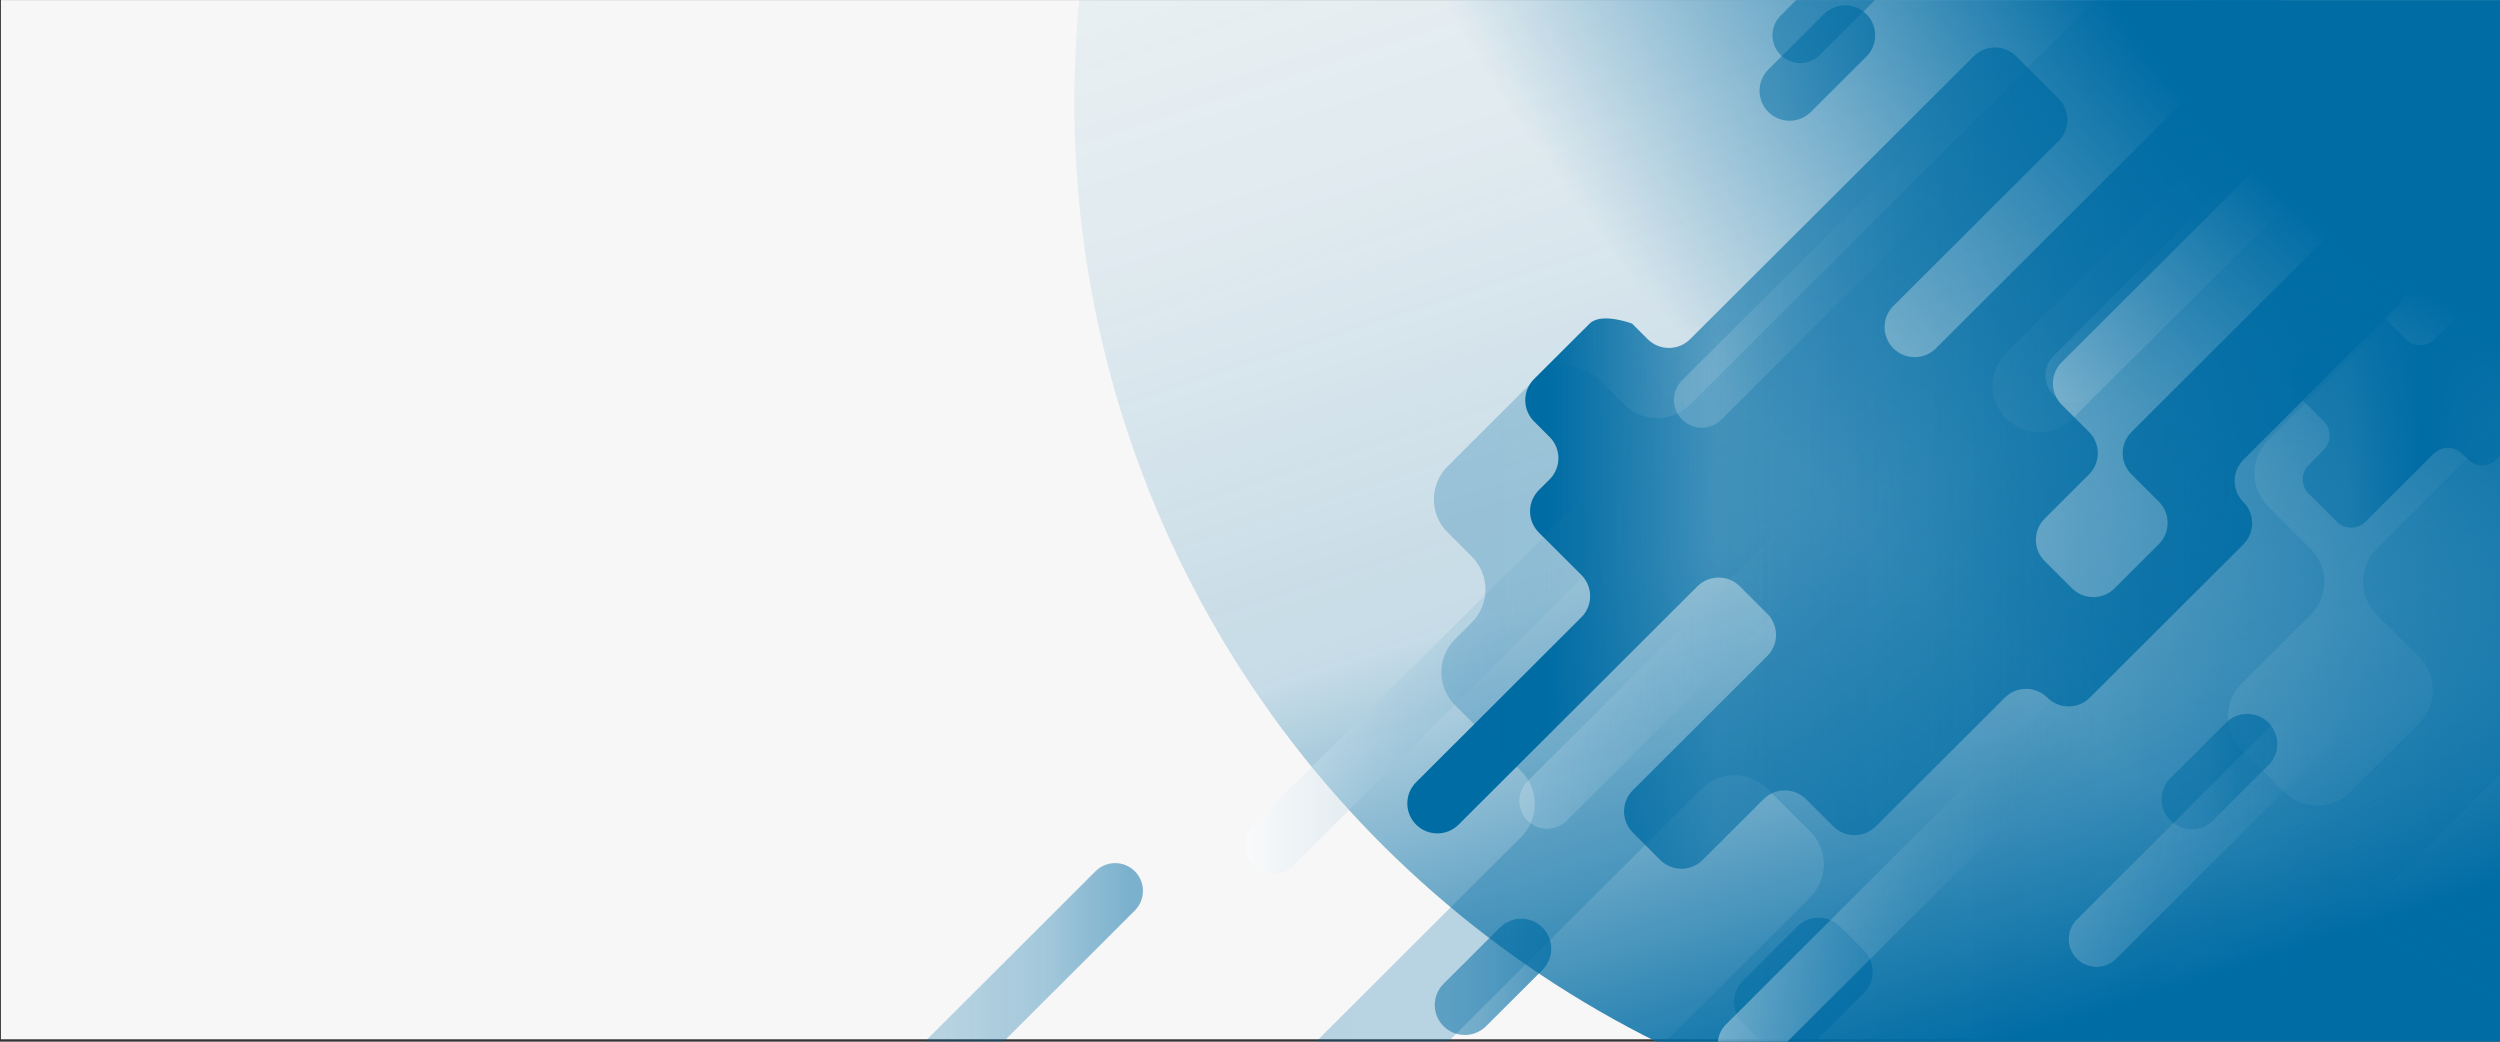<svg id="e7wh02vLtjf1" xmlns="http://www.w3.org/2000/svg" xmlns:xlink="http://www.w3.org/1999/xlink" viewBox="0 0 1080 450" shape-rendering="geometricPrecision" text-rendering="geometricPrecision">
<rect x="0" y="0" width="1080" height="450" fill="#333333" stroke="none"/>
<style><![CDATA[
#e7wh02vLtjf7_tr {animation: e7wh02vLtjf7_tr__tr 8000ms linear infinite normal forwards}@keyframes e7wh02vLtjf7_tr__tr { 0% {transform: translate(943.513px,29.267px) rotate(-17.99deg)} 50% {transform: translate(943.513px,29.267px) rotate(-37.627deg)} 100% {transform: translate(943.513px,29.267px) rotate(-17.99deg)}} #e7wh02vLtjf9_to {animation: e7wh02vLtjf9_to__to 8000ms linear infinite normal forwards}@keyframes e7wh02vLtjf9_to__to { 0% {transform: translate(960.786px,7.918px);animation-timing-function: cubic-bezier(0.42,0,0.58,1)} 32.5% {transform: translate(973.786px,-5.082px);animation-timing-function: cubic-bezier(0.42,0,0.58,1)} 72.5% {transform: translate(960.786px,7.918px)} 100% {transform: translate(960.786px,7.918px)}} #e7wh02vLtjf12_to {animation: e7wh02vLtjf12_to__to 8000ms linear infinite normal forwards}@keyframes e7wh02vLtjf12_to__to { 0% {transform: translate(875.776px,254.611px)} 17.5% {transform: translate(875.776px,254.611px);animation-timing-function: cubic-bezier(0.42,0,0.58,1)} 55% {transform: translate(857.776px,273.611px);animation-timing-function: cubic-bezier(0.42,0,0.58,1)} 96.25% {transform: translate(875.776px,254.611px)} 100% {transform: translate(875.776px,254.611px)}} #e7wh02vLtjf14_to {animation: e7wh02vLtjf14_to__to 8000ms linear infinite normal forwards}@keyframes e7wh02vLtjf14_to__to { 0% {transform: translate(785.098px,27.243px)} 35% {transform: translate(785.098px,27.243px);animation-timing-function: cubic-bezier(0.42,0,0.58,1)} 68.75% {transform: translate(780.098px,32.243px);animation-timing-function: cubic-bezier(0.42,0,0.58,1)} 100% {transform: translate(785.098px,27.243px)}} #e7wh02vLtjf16_to {animation: e7wh02vLtjf16_to__to 8000ms linear infinite normal forwards}@keyframes e7wh02vLtjf16_to__to { 0% {offset-distance: 0%;animation-timing-function: cubic-bezier(0.42,0,0.58,1)} 42.5% {offset-distance: 50%;animation-timing-function: cubic-bezier(0.42,0,0.58,1)} 85% {offset-distance: 100%} 100% {offset-distance: 100%}} #e7wh02vLtjf21_to {animation: e7wh02vLtjf21_to__to 8000ms linear infinite normal forwards}@keyframes e7wh02vLtjf21_to__to { 0% {transform: translate(975.39px,336.15px);animation-timing-function: cubic-bezier(0.42,0,0.58,1)} 43.75% {transform: translate(992.39px,319.15px);animation-timing-function: cubic-bezier(0.42,0,0.58,1)} 87.5% {transform: translate(975.39px,336.15px)} 100% {transform: translate(975.39px,336.15px)}} #e7wh02vLtjf22_to {animation: e7wh02vLtjf22_to__to 8000ms linear infinite normal forwards}@keyframes e7wh02vLtjf22_to__to { 0% {transform: translate(619.84px,296.03px)} 6.25% {transform: translate(619.84px,296.03px);animation-timing-function: cubic-bezier(0.42,0,0.58,1)} 47.5% {transform: translate(627.84px,288.03px);animation-timing-function: cubic-bezier(0.42,0,0.58,1)} 90% {transform: translate(619.84px,296.03px)} 100% {transform: translate(619.84px,296.03px)}} #e7wh02vLtjf23_to {animation: e7wh02vLtjf23_to__to 8000ms linear infinite normal forwards}@keyframes e7wh02vLtjf23_to__to { 0% {transform: translate(823.745px,381.54px);animation-timing-function: cubic-bezier(0.42,0,0.58,1)} 35% {transform: translate(838.745px,366.54px);animation-timing-function: cubic-bezier(0.42,0,0.58,1)} 78.75% {transform: translate(823.745px,381.54px)} 100% {transform: translate(823.745px,381.54px)}} #e7wh02vLtjf24_to {animation: e7wh02vLtjf24_to__to 8000ms linear infinite normal forwards}@keyframes e7wh02vLtjf24_to__to { 0% {transform: translate(412.1px,454.395px)} 20% {transform: translate(412.1px,454.395px);animation-timing-function: cubic-bezier(0.42,0,0.58,1)} 61.25% {transform: translate(403.1px,465.395px);animation-timing-function: cubic-bezier(0.42,0,0.58,1)} 100% {transform: translate(412.1px,454.395px)}} #e7wh02vLtjf25_ts {animation: e7wh02vLtjf25_ts__ts 8000ms linear infinite normal forwards}@keyframes e7wh02vLtjf25_ts__ts { 0% {transform: translate(320.17px,736.6px) rotate(-45.1deg) scale(1,1);animation-timing-function: cubic-bezier(0.42,0,0.58,1)} 50% {transform: translate(320.17px,736.6px) rotate(-45.1deg) scale(0.943,1.141);animation-timing-function: cubic-bezier(0.42,0,0.58,1)} 100% {transform: translate(320.17px,736.6px) rotate(-45.1deg) scale(1,1)}} #e7wh02vLtjf25 {animation: e7wh02vLtjf25_c_o 8000ms linear infinite normal forwards}@keyframes e7wh02vLtjf25_c_o { 0% {opacity: 1;animation-timing-function: cubic-bezier(0.42,0,0.58,1)} 50% {opacity: 0.82;animation-timing-function: cubic-bezier(0.42,0,0.58,1)} 100% {opacity: 1}}
]]></style>
<defs><linearGradient id="e7wh02vLtjf4-fill" x1="0" y1="224.48" x2="1079.61" y2="224.48" spreadMethod="pad" gradientUnits="userSpaceOnUse" gradientTransform="translate(0 0)"><stop id="e7wh02vLtjf4-fill-0" offset="0%" stop-color="#f7f7f7"/><stop id="e7wh02vLtjf4-fill-1" offset="100%" stop-color="#f7f7f7"/></linearGradient><linearGradient id="e7wh02vLtjf7-fill" x1="0" y1="452.64" x2="0" y2="-452.64" spreadMethod="pad" gradientUnits="userSpaceOnUse" gradientTransform="translate(0 0)"><stop id="e7wh02vLtjf7-fill-0" offset="0%" stop-color="#006ca4"/><stop id="e7wh02vLtjf7-fill-1" offset="9%" stop-color="#006ca4"/><stop id="e7wh02vLtjf7-fill-2" offset="36%" stop-color="rgba(0,108,164,0.2)"/><stop id="e7wh02vLtjf7-fill-3" offset="56%" stop-color="rgba(0,108,164,0.1)"/><stop id="e7wh02vLtjf7-fill-4" offset="70%" stop-color="rgba(0,108,164,0.06)"/><stop id="e7wh02vLtjf7-fill-5" offset="79%" stop-color="rgba(0,108,164,0)"/></linearGradient><linearGradient id="e7wh02vLtjf8-fill" x1="749.13" y1="426.3" x2="809.01" y2="426.3" spreadMethod="pad" gradientUnits="userSpaceOnUse" gradientTransform="translate(0 0)"><stop id="e7wh02vLtjf8-fill-0" offset="0%" stop-color="rgba(0,108,164,0.5)"/><stop id="e7wh02vLtjf8-fill-1" offset="17%" stop-color="rgba(0,108,164,0.51)"/><stop id="e7wh02vLtjf8-fill-2" offset="40%" stop-color="rgba(0,108,164,0.54)"/><stop id="e7wh02vLtjf8-fill-3" offset="66%" stop-color="rgba(0,108,164,0.6)"/><stop id="e7wh02vLtjf8-fill-4" offset="93%" stop-color="rgba(0,108,164,0.67)"/><stop id="e7wh02vLtjf8-fill-5" offset="100%" stop-color="rgba(0,108,164,0.7)"/></linearGradient><linearGradient id="e7wh02vLtjf9-fill" x1="935.62" y1="7.92" x2="985.97" y2="7.92" spreadMethod="pad" gradientUnits="userSpaceOnUse" gradientTransform="translate(0 0)"><stop id="e7wh02vLtjf9-fill-0" offset="0%" stop-color="rgba(0,108,164,0.5)"/><stop id="e7wh02vLtjf9-fill-1" offset="18%" stop-color="rgba(0,108,164,0.51)"/><stop id="e7wh02vLtjf9-fill-2" offset="39%" stop-color="rgba(0,108,164,0.54)"/><stop id="e7wh02vLtjf9-fill-3" offset="65%" stop-color="rgba(0,108,164,0.67)"/><stop id="e7wh02vLtjf9-fill-4" offset="94%" stop-color="rgba(0,108,164,0.67)"/><stop id="e7wh02vLtjf9-fill-5" offset="100%" stop-color="rgba(0,108,164,0.7)"/></linearGradient><linearGradient id="e7wh02vLtjf10-fill" x1="619.81" y1="422" x2="670.16" y2="422" spreadMethod="pad" gradientUnits="userSpaceOnUse" gradientTransform="translate(0 0)"><stop id="e7wh02vLtjf10-fill-0" offset="0%" stop-color="rgba(0,108,164,0.5)"/><stop id="e7wh02vLtjf10-fill-1" offset="18%" stop-color="rgba(0,108,164,0.51)"/><stop id="e7wh02vLtjf10-fill-2" offset="39%" stop-color="rgba(0,108,164,0.54)"/><stop id="e7wh02vLtjf10-fill-3" offset="63%" stop-color="rgba(0,108,164,0.6)"/><stop id="e7wh02vLtjf10-fill-4" offset="91%" stop-color="rgba(0,108,164,0.67)"/><stop id="e7wh02vLtjf10-fill-5" offset="100%" stop-color="rgba(0,108,164,0.7)"/></linearGradient><linearGradient id="e7wh02vLtjf11-fill" x1="607.98" y1="197.89" x2="1039.52" y2="197.89" spreadMethod="pad" gradientUnits="userSpaceOnUse" gradientTransform="translate(0 0)"><stop id="e7wh02vLtjf11-fill-0" offset="0%" stop-color="#006ca4"/><stop id="e7wh02vLtjf11-fill-1" offset="14%" stop-color="#006ca4"/><stop id="e7wh02vLtjf11-fill-2" offset="31%" stop-color="rgba(0,108,164,0.57)"/><stop id="e7wh02vLtjf11-fill-3" offset="52%" stop-color="rgba(0,108,164,0.66)"/><stop id="e7wh02vLtjf11-fill-4" offset="69%" stop-color="rgba(0,108,164,0.79)"/><stop id="e7wh02vLtjf11-fill-5" offset="94%" stop-color="rgba(0,108,164,0.95)"/><stop id="e7wh02vLtjf11-fill-6" offset="100%" stop-color="#006ca4"/></linearGradient><linearGradient id="e7wh02vLtjf12-fill" x1="540.19" y1="250.74" x2="1211.35" y2="250.74" spreadMethod="pad" gradientUnits="userSpaceOnUse" gradientTransform="translate(0 0)"><stop id="e7wh02vLtjf12-fill-0" offset="0%" stop-color="#006ca4"/><stop id="e7wh02vLtjf12-fill-1" offset="11%" stop-color="rgba(0,108,164,0.98)"/><stop id="e7wh02vLtjf12-fill-2" offset="26%" stop-color="rgba(0,108,164,0.96)"/><stop id="e7wh02vLtjf12-fill-3" offset="43%" stop-color="rgba(0,108,164,0.92)"/><stop id="e7wh02vLtjf12-fill-4" offset="61%" stop-color="rgba(0,108,164,0.86)"/><stop id="e7wh02vLtjf12-fill-5" offset="81%" stop-color="rgba(0,108,164,0.78)"/><stop id="e7wh02vLtjf12-fill-6" offset="100%" stop-color="rgba(0,108,164,0.7)"/></linearGradient><linearGradient id="e7wh02vLtjf13-fill" x1="933.84" y1="333.33" x2="983.78" y2="333.33" spreadMethod="pad" gradientUnits="userSpaceOnUse" gradientTransform="translate(0 0)"><stop id="e7wh02vLtjf13-fill-0" offset="0%" stop-color="rgba(0,108,164,0.5)"/><stop id="e7wh02vLtjf13-fill-1" offset="17%" stop-color="rgba(0,108,164,0.5)"/><stop id="e7wh02vLtjf13-fill-2" offset="39%" stop-color="rgba(0,108,164,0.5)"/><stop id="e7wh02vLtjf13-fill-3" offset="64%" stop-color="rgba(0,108,164,0.67)"/><stop id="e7wh02vLtjf13-fill-4" offset="93%" stop-color="rgba(0,108,164,0.67)"/><stop id="e7wh02vLtjf13-fill-5" offset="100%" stop-color="rgba(0,108,164,0.7)"/></linearGradient><linearGradient id="e7wh02vLtjf14-fill" x1="760.13" y1="27.24" x2="810.07" y2="27.24" spreadMethod="pad" gradientUnits="userSpaceOnUse" gradientTransform="translate(0 0)"><stop id="e7wh02vLtjf14-fill-0" offset="0%" stop-color="rgba(0,108,164,0.5)"/><stop id="e7wh02vLtjf14-fill-1" offset="16%" stop-color="rgba(0,108,164,0.5)"/><stop id="e7wh02vLtjf14-fill-2" offset="38%" stop-color="rgba(0,108,164,0.54)"/><stop id="e7wh02vLtjf14-fill-3" offset="64%" stop-color="rgba(0,108,164,0.6)"/><stop id="e7wh02vLtjf14-fill-4" offset="92%" stop-color="rgba(0,108,164,0.67)"/><stop id="e7wh02vLtjf14-fill-5" offset="100%" stop-color="rgba(0,108,164,0.7)"/></linearGradient><linearGradient id="e7wh02vLtjf15-fill" x1="989.09" y1="174.55" x2="1104.24" y2="174.55" spreadMethod="pad" gradientUnits="userSpaceOnUse" gradientTransform="translate(0 0)"><stop id="e7wh02vLtjf15-fill-0" offset="0%" stop-color="rgba(0,108,164,0.5)"/><stop id="e7wh02vLtjf15-fill-1" offset="22%" stop-color="rgba(0,108,164,0.5)"/><stop id="e7wh02vLtjf15-fill-2" offset="51%" stop-color="#006ca4"/><stop id="e7wh02vLtjf15-fill-3" offset="85%" stop-color="rgba(0,108,164,0.5)"/><stop id="e7wh02vLtjf15-fill-4" offset="100%" stop-color="rgba(0,108,164,0.5)"/></linearGradient><linearGradient id="e7wh02vLtjf16-fill" x1="656.34" y1="174.17" x2="492.99" y2="174.17" spreadMethod="pad" gradientUnits="userSpaceOnUse" gradientTransform="translate(0 0)"><stop id="e7wh02vLtjf16-fill-0" offset="0%" stop-color="#006ca4"/><stop id="e7wh02vLtjf16-fill-1" offset="15%" stop-color="#006ca4"/><stop id="e7wh02vLtjf16-fill-2" offset="33%" stop-color="rgba(0,108,164,0.92)"/><stop id="e7wh02vLtjf16-fill-3" offset="56%" stop-color="rgba(0,108,164,0.82)"/><stop id="e7wh02vLtjf16-fill-4" offset="78%" stop-color="#006ca4"/><stop id="e7wh02vLtjf16-fill-5" offset="100%" stop-color="rgba(0,108,164,0.53)"/></linearGradient><linearGradient id="e7wh02vLtjf17-fill" x1="929.05" y1="-54.28" x2="765.69" y2="-54.28" spreadMethod="pad" gradientUnits="userSpaceOnUse" gradientTransform="translate(0 0)"><stop id="e7wh02vLtjf17-fill-0" offset="1%" stop-color="#006ca4"/><stop id="e7wh02vLtjf17-fill-1" offset="19%" stop-color="#006ca4"/><stop id="e7wh02vLtjf17-fill-2" offset="46%" stop-color="#006ca4"/><stop id="e7wh02vLtjf17-fill-3" offset="75%" stop-color="#006ca4"/><stop id="e7wh02vLtjf17-fill-4" offset="100%" stop-color="#006ca4"/></linearGradient><linearGradient id="e7wh02vLtjf18-fill" x1="723.13" y1="103.24" x2="886.49" y2="103.24" spreadMethod="pad" gradientUnits="userSpaceOnUse" gradientTransform="translate(0 0)"><stop id="e7wh02vLtjf18-fill-0" offset="0%" stop-color="#fff"/><stop id="e7wh02vLtjf18-fill-1" offset="99%" stop-color="rgba(0,108,164,0)"/></linearGradient><linearGradient id="e7wh02vLtjf19-fill" x1="656.34" y1="276.48" x2="819.7" y2="276.48" spreadMethod="pad" gradientUnits="userSpaceOnUse" gradientTransform="translate(0 0)"><stop id="e7wh02vLtjf19-fill-0" offset="0%" stop-color="#fff"/><stop id="e7wh02vLtjf19-fill-1" offset="100%" stop-color="rgba(0,108,164,0)"/></linearGradient><linearGradient id="e7wh02vLtjf20-fill" x1="883.64" y1="92.65" x2="1047" y2="92.65" spreadMethod="pad" gradientUnits="userSpaceOnUse" gradientTransform="translate(0 0)"><stop id="e7wh02vLtjf20-fill-0" offset="0%" stop-color="#fff"/><stop id="e7wh02vLtjf20-fill-1" offset="99%" stop-color="rgba(0,108,164,0)"/></linearGradient><linearGradient id="e7wh02vLtjf21-fill" x1="893.69" y1="336.15" x2="1057.05" y2="336.15" spreadMethod="pad" gradientUnits="userSpaceOnUse" gradientTransform="translate(0 0)"><stop id="e7wh02vLtjf21-fill-0" offset="0%" stop-color="#fff"/><stop id="e7wh02vLtjf21-fill-1" offset="100%" stop-color="rgba(0,108,164,0)"/></linearGradient><linearGradient id="e7wh02vLtjf22-fill" x1="538.13" y1="296.05" x2="701.49" y2="296.05" spreadMethod="pad" gradientUnits="userSpaceOnUse" gradientTransform="translate(0 0)"><stop id="e7wh02vLtjf22-fill-0" offset="0%" stop-color="#fff"/><stop id="e7wh02vLtjf22-fill-1" offset="100%" stop-color="rgba(0,108,164,0)"/></linearGradient><linearGradient id="e7wh02vLtjf23-fill" x1="742.07" y1="381.54" x2="905.42" y2="381.54" spreadMethod="pad" gradientUnits="userSpaceOnUse" gradientTransform="translate(0 0)"><stop id="e7wh02vLtjf23-fill-0" offset="0%" stop-color="#fff"/><stop id="e7wh02vLtjf23-fill-1" offset="100%" stop-color="rgba(0,108,164,0)"/></linearGradient><linearGradient id="e7wh02vLtjf24-fill" x1="493.78" y1="454.4" x2="330.42" y2="454.4" spreadMethod="pad" gradientUnits="userSpaceOnUse" gradientTransform="translate(0 0)"><stop id="e7wh02vLtjf24-fill-0" offset="0%" stop-color="#006ca4"/><stop id="e7wh02vLtjf24-fill-1" offset="4%" stop-color="#006ca4"/><stop id="e7wh02vLtjf24-fill-2" offset="26%" stop-color="rgba(0,108,164,0.68)"/><stop id="e7wh02vLtjf24-fill-3" offset="52%" stop-color="rgba(0,108,164,0.52)"/><stop id="e7wh02vLtjf24-fill-4" offset="99%" stop-color="rgba(0,108,164,0.52)"/></linearGradient><radialGradient id="e7wh02vLtjf25-fill" cx="0" cy="0" r="480.78" spreadMethod="pad" gradientUnits="userSpaceOnUse" gradientTransform="matrix(0.73 0 0 1.37 0.248 -2.175)"><stop id="e7wh02vLtjf25-fill-0" offset="33%" stop-color="#006ca4"/><stop id="e7wh02vLtjf25-fill-1" offset="99%" stop-color="rgba(0,108,164,0)"/></radialGradient></defs><g style="isolation:isolate"><g><rect width="1079.61" height="448.94" rx="0" ry="0" transform="translate(.39 0.03)" fill="url(#e7wh02vLtjf4-fill)"/><g clip-path="url(#e7wh02vLtjf26)"><g><g id="e7wh02vLtjf7_tr" transform="translate(943.513,29.267) rotate(-17.99)"><ellipse style="mix-blend-mode:multiply" rx="451.74" ry="452.64" transform="translate(-30.958,6.101)" fill="url(#e7wh02vLtjf7-fill)"/></g><path d="M752.93,442l10.41,10.39c5.073,5.054,13.277,5.054,18.35,0l23.52-23.47c2.435-2.426,3.804-5.722,3.804-9.16s-1.369-6.734-3.804-9.16L794.8,400.21c-5.073-5.054-13.277-5.054-18.35,0l-23.52,23.47c-2.435,2.426-3.804,5.722-3.804,9.16s1.369,6.734,3.804,9.16Z" fill="url(#e7wh02vLtjf8-fill)"/><g id="e7wh02vLtjf9_to" transform="translate(960.786,7.918)"><path d="M963.81,-13.41L939.43,10.93c-2.435,2.426-3.804,5.722-3.804,9.16s1.369,6.734,3.804,9.16v0c5.073,5.054,13.277,5.054,18.35,0L982.17,4.91c5.034-5.069,5.034-13.251,0-18.32v0c-5.074-5.06-13.286-5.06-18.36,0Z" transform="translate(-960.786,-7.918)" fill="url(#e7wh02vLtjf9-fill)"/></g><path d="M648,400.67L623.62,425c-2.435,2.426-3.804,5.722-3.804,9.16s1.369,6.734,3.804,9.16v0c5.073,5.054,13.277,5.054,18.35,0L666.36,419c5.034-5.069,5.034-13.251,0-18.32v0c-5.071-5.063-13.283-5.068-18.36-.01Z" fill="url(#e7wh02vLtjf10-fill)"/><path d="M969.17,216.91v0c-2.435-2.426-3.804-5.722-3.804-9.16s1.369-6.734,3.804-9.16l66.55-66.42c2.435-2.426,3.804-5.722,3.804-9.16s-1.369-6.734-3.804-9.16l-11.83-11.79c-5.073-5.054-13.277-5.054-18.35,0l-84.73,84.55c-2.435,2.426-3.804,5.722-3.804,9.16s1.369,6.734,3.804,9.16l11.83,11.8c5.034,5.069,5.034,13.251,0,18.32l-19.16,19.12c-5.073,5.054-13.277,5.054-18.35,0l-11.83-11.8c-2.435-2.426-3.804-5.722-3.804-9.16s1.369-6.734,3.804-9.16l19.16-19.12c2.435-2.426,3.804-5.722,3.804-9.16s-1.369-6.734-3.804-9.16l-11.83-11.79c-5.034-5.069-5.034-13.251,0-18.32l79-78.82c2.435-2.426,3.804-5.722,3.804-9.16s-1.369-6.734-3.804-9.16l-11.82-11.8c-5.073-5.054-13.277-5.054-18.35,0L836.3,150.49c-5.074,5.06-13.286,5.06-18.36,0v0c-2.435-2.426-3.804-5.722-3.804-9.16s1.369-6.734,3.804-9.16l71.38-71.24c2.435-2.425,3.803-5.719,3.803-9.155s-1.369-6.73-3.803-9.155L871,24.3c-5.073-5.054-13.277-5.054-18.35,0L730.15,146.51c-5.074,5.06-13.286,5.06-18.36,0l-6.72-6.71c0,0-13.286-5.06-18.36,0l-24,23.94c-2.435,2.426-3.804,5.722-3.804,9.16s1.369,6.734,3.804,9.16l6.72,6.71c2.435,2.426,3.804,5.722,3.804,9.16s-1.369,6.734-3.804,9.16l-4.65,4.64c-2.435,2.426-3.804,5.722-3.804,9.16s1.369,6.734,3.804,9.16l18.35,18.32c2.435,2.426,3.804,5.722,3.804,9.16s-1.369,6.734-3.804,9.16l-71.37,71.23c-2.435,2.426-3.804,5.722-3.804,9.16s1.369,6.734,3.804,9.16v0c5.073,5.054,13.277,5.054,18.35,0L733.26,253.32c5.074-5.06,13.286-5.06,18.36,0l11.82,11.8c2.435,2.426,3.804,5.722,3.804,9.16s-1.369,6.734-3.804,9.16l-58.05,57.93c-2.435,2.426-3.804,5.722-3.804,9.16s1.369,6.734,3.804,9.16l11.82,11.8c5.074,5.06,13.286,5.06,18.36,0l26.3-26.24c5.073-5.054,13.277-5.054,18.35,0L792,357c5.074,5.06,13.286,5.06,18.36,0l55.74-55.62c5.073-5.054,13.277-5.054,18.35,0v0c5.074,5.06,13.286,5.06,18.36,0l66.32-66.2c5.056-5.034,5.073-13.214.04-18.27Z" fill="url(#e7wh02vLtjf11-fill)"/><g id="e7wh02vLtjf12_to" transform="translate(875.776,254.611)"><path style="mix-blend-mode:multiply" d="M1101.94,280.31v0c-3.784-3.775-5.911-8.9-5.911-14.245s2.127-10.47,5.911-14.245l103.5-103.29c3.784-3.775,5.911-8.9,5.911-14.245s-2.127-10.47-5.911-14.245l-18.39-18.35c-7.889-7.872-20.661-7.872-28.55,0L1026.73,233.2c-3.784,3.775-5.911,8.9-5.911,14.245s2.127,10.47,5.911,14.245L1045.12,280c3.784,3.775,5.911,8.9,5.911,14.245s-2.127,10.47-5.911,14.245l-29.79,29.73c-7.889,7.872-20.661,7.872-28.55,0L968.4,319.91c-3.789-3.772-5.919-8.898-5.919-14.245s2.13-10.473,5.919-14.245l29.79-29.73c3.784-3.775,5.911-8.9,5.911-14.245s-2.127-10.47-5.911-14.245L979.8,214.85c-3.784-3.775-5.911-8.9-5.911-14.245s2.127-10.47,5.911-14.245L1102.62,63.78c3.784-3.775,5.911-8.9,5.911-14.245s-2.127-10.47-5.911-14.245l-18.39-18.35c-7.889-7.872-20.661-7.872-28.55,0L895.29,177c-7.889,7.872-20.661,7.872-28.55,0v0c-3.784-3.775-5.911-8.9-5.911-14.245s2.127-10.47,5.911-14.245l111-110.79c3.789-3.772,5.919-8.898,5.919-14.245s-2.13-10.473-5.919-14.245l-28.53-28.48c-7.893-7.861-20.657-7.861-28.55,0L730.2,170.83c-7.889,7.872-20.661,7.872-28.55,0L691.2,160.39c-7.893-7.861-20.657-7.861-28.55,0l-37.3,37.23c-3.789,3.772-5.919,8.898-5.919,14.245s2.13,10.473,5.919,14.245l10.45,10.44c3.789,3.772,5.919,8.898,5.919,14.245s-2.13,10.473-5.919,14.245l-7.23,7.22c-3.784,3.775-5.911,8.9-5.911,14.245s2.127,10.47,5.911,14.245l28.55,28.49c3.784,3.775,5.911,8.9,5.911,14.245s-2.127,10.47-5.911,14.245l-111,110.79c-3.789,3.772-5.919,8.898-5.919,14.245s2.13,10.473,5.919,14.245v0c7.885,7.871,20.655,7.871,28.54,0L735,336.94c7.889-7.872,20.661-7.872,28.55,0L782,355.29c3.784,3.775,5.911,8.9,5.911,14.245s-2.127,10.47-5.911,14.245l-90.28,90.1c-3.789,3.772-5.919,8.898-5.919,14.245s2.13,10.473,5.919,14.245l18.39,18.35c7.885,7.871,20.655,7.871,28.54,0l40.9-40.81c7.889-7.872,20.661-7.872,28.55,0l18.39,18.35c7.885,7.871,20.655,7.871,28.54,0l86.69-86.51c7.885-7.871,20.655-7.871,28.54,0v0c7.893,7.861,20.657,7.861,28.55,0L1101.94,308.8c3.789-3.772,5.919-8.898,5.919-14.245s-2.13-10.473-5.919-14.245Z" transform="translate(-875.776,-250.739)" opacity="0.26" fill="url(#e7wh02vLtjf12-fill)"/></g><path d="M961.63,312.21l-24,23.93c-2.435,2.426-3.804,5.722-3.804,9.16s1.369,6.734,3.804,9.16v0c5.074,5.06,13.286,5.06,18.36,0l24-23.93c2.435-2.426,3.804-5.722,3.804-9.16s-1.369-6.734-3.804-9.16v0c-5.074-5.06-13.286-5.06-18.36,0Z" fill="url(#e7wh02vLtjf13-fill)"/><g id="e7wh02vLtjf14_to" transform="translate(785.098,27.243)"><path d="M806.27,6.11v0c-5.073-5.054-13.277-5.054-18.35,0l-24,23.94c-2.435,2.426-3.804,5.722-3.804,9.16s1.369,6.734,3.804,9.16v0c5.074,5.06,13.286,5.06,18.36,0l24-23.94c2.434-2.428,3.801-5.724,3.799-9.162s-1.373-6.733-3.809-9.158Z" transform="translate(-785.098,-27.243)" fill="url(#e7wh02vLtjf14-fill)"/></g><path d="M1101.67,163l-2.44-2.43c-1.643-1.643-2.566-3.871-2.566-6.195s.923-4.552,2.566-6.195v0c1.646-1.642,2.571-3.871,2.571-6.195s-.925-4.553-2.571-6.195l-12.15-12.13c-3.43-3.419-8.98-3.419-12.41,0l-22.92,22.87c-3.434,3.42-8.986,3.42-12.42,0l-12.15-12.13c-3.43-3.419-8.98-3.419-12.41,0l-23.11,23.05c-1.643,1.643-2.566,3.871-2.566,6.195s.923,4.552,2.566,6.195L1003.82,182c1.646,1.642,2.571,3.871,2.571,6.195s-.925,4.553-2.571,6.195l-6.48,6.47c-1.646,1.642-2.571,3.871-2.571,6.195s.925,4.553,2.571,6.195l12.15,12.13c3.43,3.419,8.98,3.419,12.41,0l29.41-29.34c3.43-3.419,8.98-3.419,12.41,0l2.44,2.43c3.43,3.419,8.98,3.419,12.41,0l23.1-23c1.67-1.645,2.611-3.891,2.611-6.235s-.941-4.59-2.611-6.235Z" fill="url(#e7wh02vLtjf15-fill)"/><g id="e7wh02vLtjf16_to" style="offset-path:path('M574.665,174.17C574.665,174.17,554.112,193.739,554.112,193.739C554.112,193.739,574.665,174.17,574.665,174.17');offset-rotate:0deg"><path style="mix-blend-mode:multiply" d="M652.83,96.16v0c-2.252-2.259-5.31-3.529-8.5-3.529s-6.248,1.27-8.5,3.529L496.5,235.24c-4.666,4.683-4.666,12.257,0,16.94v0c2.252,2.259,5.31,3.529,8.5,3.529s6.248-1.27,8.5-3.529L652.83,113.1c4.666-4.683,4.666-12.257,0-16.94Z" transform="translate(-574.665,-174.17)" opacity="0.5" fill="url(#e7wh02vLtjf16-fill)"/></g><path style="mix-blend-mode:multiply" d="M925.53,-132.29v0c-2.252-2.259-5.31-3.529-8.5-3.529s-6.248,1.27-8.5,3.529L769.21,6.79c-4.666,4.683-4.666,12.257,0,16.94v0c2.252,2.259,5.31,3.529,8.5,3.529s6.248-1.27,8.5-3.529l139.32-139.08c4.666-4.683,4.666-12.257,0-16.94Z" opacity="0.5" fill="url(#e7wh02vLtjf17-fill)"/><path style="mix-blend-mode:lighten" d="M726.65,181.25v0c2.252,2.259,5.31,3.529,8.5,3.529s6.248-1.27,8.5-3.529L883,42.17c4.666-4.683,4.666-12.257,0-16.94v0c-2.252-2.259-5.31-3.529-8.5-3.529s-6.248,1.27-8.5,3.529L726.65,164.31c-4.666,4.683-4.666,12.257,0,16.94Z" opacity="0.2" fill="url(#e7wh02vLtjf18-fill)"/><path style="mix-blend-mode:lighten" d="M659.86,354.49v0c2.252,2.259,5.31,3.529,8.5,3.529s6.248-1.27,8.5-3.529L816.18,215.42c4.666-4.683,4.666-12.257,0-16.94v0c-2.252-2.259-5.31-3.529-8.5-3.529s-6.248,1.27-8.5,3.529L659.86,337.55c-4.666,4.683-4.666,12.257,0,16.94Z" opacity="0.2" fill="url(#e7wh02vLtjf19-fill)"/><path style="mix-blend-mode:lighten" d="M887.16,170.66v0c2.252,2.259,5.31,3.529,8.5,3.529s6.248-1.27,8.5-3.529L1043.49,31.58c2.253-2.241,3.519-5.287,3.519-8.465s-1.267-6.224-3.519-8.465v0c-2.252-2.259-5.31-3.529-8.5-3.529s-6.248,1.27-8.5,3.529L887.16,153.72c-4.666,4.683-4.666,12.257,0,16.94Z" opacity="0.2" fill="url(#e7wh02vLtjf20-fill)"/><g id="e7wh02vLtjf21_to" transform="translate(975.39,336.15)"><path style="mix-blend-mode:lighten" d="M897.21,414.16v0c2.252,2.259,5.31,3.529,8.5,3.529s6.248-1.27,8.5-3.529l139.36-139.08c4.666-4.683,4.666-12.257,0-16.94v0c-2.252-2.259-5.31-3.529-8.5-3.529s-6.248,1.27-8.5,3.529L897.21,397.22c-4.666,4.683-4.666,12.257,0,16.94Z" transform="translate(-975.39,-336.15)" opacity="0.2" fill="url(#e7wh02vLtjf21-fill)"/></g><g id="e7wh02vLtjf22_to" transform="translate(619.84,296.03)"><path style="mix-blend-mode:lighten" d="M541.65,374.06v0c2.252,2.259,5.31,3.529,8.5,3.529s6.248-1.27,8.5-3.529L698,235c2.259-2.252,3.529-5.31,3.529-8.5s-1.27-6.248-3.529-8.5v0c-2.252-2.259-5.31-3.529-8.5-3.529s-6.248,1.27-8.5,3.529L541.65,356.12c-4.666,4.683-4.666,13.257,0,17.94Z" transform="translate(-619.84,-296.03)" opacity="0.4" fill="url(#e7wh02vLtjf22-fill)"/></g><g id="e7wh02vLtjf23_to" transform="translate(823.745,381.54)"><path style="mix-blend-mode:lighten" d="M745.58,459.55v0c2.252,2.259,5.31,3.529,8.5,3.529s6.248-1.27,8.5-3.529L901.91,320.47c4.666-4.683,4.666-12.257,0-16.94v0c-2.252-2.259-5.31-3.529-8.5-3.529s-6.248,1.27-8.5,3.529L745.58,442.61c-4.666,4.683-4.666,12.257,0,16.94Z" transform="translate(-823.745,-381.54)" opacity="0.39" fill="url(#e7wh02vLtjf23-fill)"/></g><g id="e7wh02vLtjf24_to" transform="translate(412.1,454.395)"><path style="mix-blend-mode:multiply" d="M490.26,376.39v0c-2.252-2.259-5.31-3.529-8.5-3.529s-6.248,1.27-8.5,3.529L333.94,515.46c-4.666,4.683-4.666,12.257,0,16.94v0c2.252,2.259,5.31,3.529,8.5,3.529s6.248-1.27,8.5-3.529L490.26,393.33c4.666-4.683,4.666-12.257,0-16.94Z" transform="translate(-412.1,-454.395)" opacity="0.5" fill="url(#e7wh02vLtjf24-fill)"/></g><g id="e7wh02vLtjf25_ts" transform="translate(320.17,736.6) rotate(-45.1) scale(1,1)"><ellipse id="e7wh02vLtjf25" style="mix-blend-mode:multiply" rx="350.89" ry="658.24" transform="translate(1047,-17.2)" fill="url(#e7wh02vLtjf25-fill)"/></g></g><clipPath id="e7wh02vLtjf26"><rect width="968.52" height="449.97" rx="0" ry="0" transform="translate(111.48 0.03)" fill="none"/></clipPath></g></g></g></svg>
